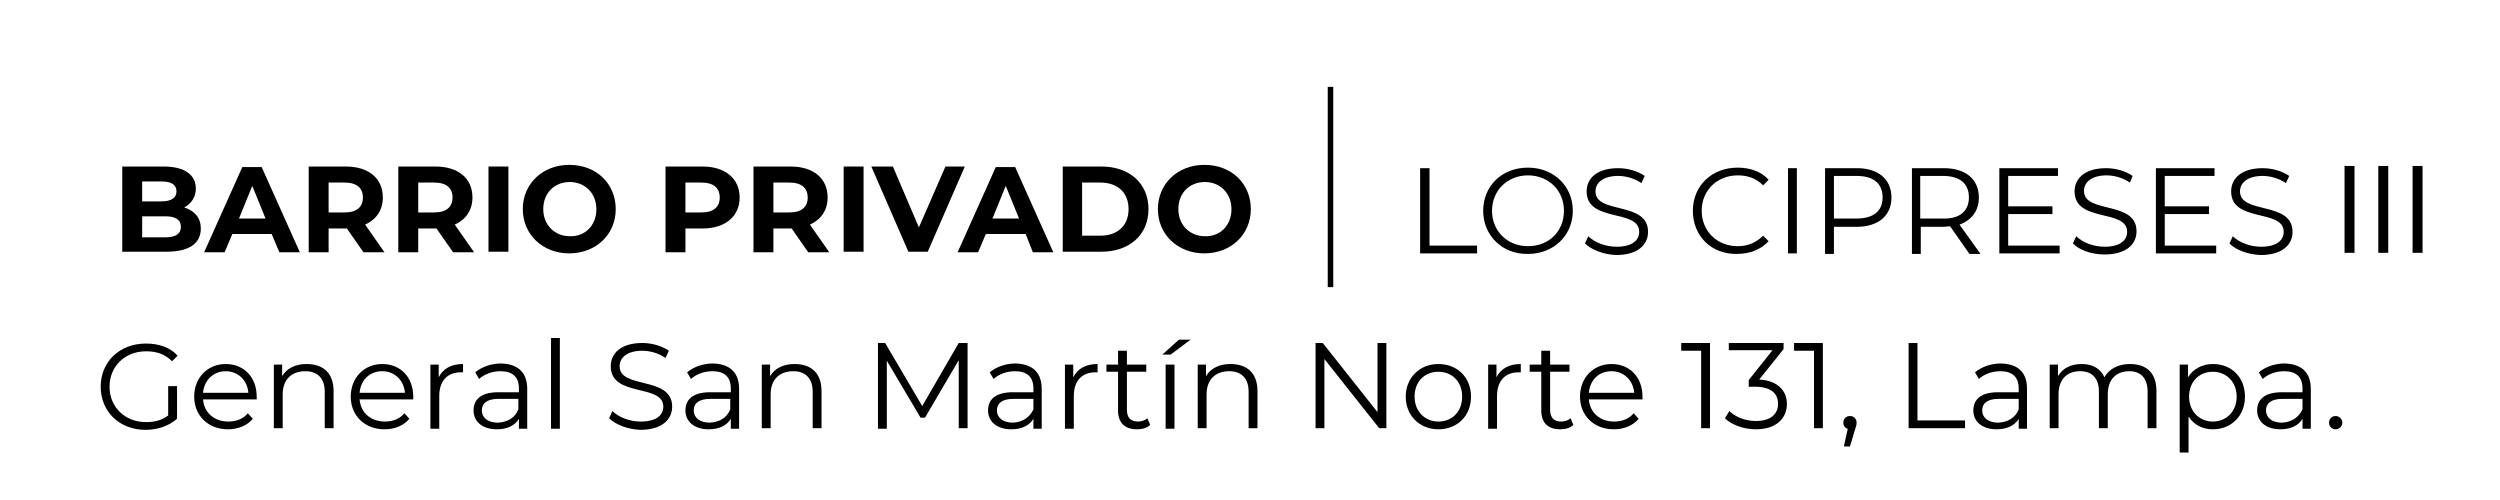 <svg xmlns="http://www.w3.org/2000/svg" xmlns:xlink="http://www.w3.org/1999/xlink" id="Capa_1" x="0px" y="0px" viewBox="0 0 451.9 90.4" style="enable-background:new 0 0 451.9 90.4;" xml:space="preserve"><style type="text/css">	.st0{fill:none;stroke:#000000;stroke-miterlimit:10;}</style><g>	<path d="M30.5,69.8H32v5.9c-1.5,1.3-3.5,2-5.7,2c-4.7,0-8.1-3.3-8.1-7.8c0-4.5,3.4-7.8,8.2-7.8c2.3,0,4.4,0.7,5.7,2.2l-1,1  c-1.3-1.3-2.8-1.8-4.7-1.8c-3.8,0-6.6,2.7-6.6,6.4c0,3.7,2.8,6.4,6.6,6.4c1.5,0,2.8-0.3,4-1.2V69.8z"></path>	<path d="M46.4,72.2h-9.7c0.2,2.4,2,4,4.6,4c1.4,0,2.7-0.5,3.5-1.5l0.9,1c-1,1.2-2.6,1.9-4.5,1.9c-3.6,0-6.1-2.5-6.1-5.9  s2.4-5.9,5.7-5.9s5.6,2.4,5.6,5.9C46.4,71.8,46.4,72,46.4,72.2z M36.7,71h8.2c-0.2-2.3-1.9-3.9-4.1-3.9  C38.6,67.1,36.9,68.7,36.7,71z"></path>	<path d="M60.3,70.7v6.7h-1.6v-6.6c0-2.4-1.3-3.7-3.5-3.7c-2.5,0-4.1,1.5-4.1,4.2v6.1h-1.6V65.9h1.5V68c0.8-1.4,2.4-2.2,4.4-2.2  C58.4,65.8,60.3,67.4,60.3,70.7z"></path>	<path d="M74.7,72.2H65c0.2,2.4,2,4,4.6,4c1.4,0,2.7-0.5,3.5-1.5l0.9,1c-1,1.2-2.6,1.9-4.5,1.9c-3.6,0-6.1-2.5-6.1-5.9  s2.4-5.9,5.7-5.9s5.6,2.4,5.6,5.9C74.7,71.8,74.7,72,74.7,72.2z M65,71h8.2c-0.2-2.3-1.9-3.9-4.1-3.9C66.8,67.1,65.2,68.7,65,71z"></path>	<path d="M83.7,65.8v1.5c-0.1,0-0.3,0-0.4,0c-2.4,0-3.9,1.5-3.9,4.3v5.9h-1.6V65.9h1.5v2.3C80.1,66.6,81.6,65.8,83.7,65.8z"></path>	<path d="M95.3,70.3v7.2h-1.5v-1.8c-0.7,1.2-2.1,1.9-4,1.9c-2.6,0-4.2-1.4-4.2-3.4c0-1.8,1.1-3.3,4.5-3.3h3.7v-0.7  c0-2-1.1-3.1-3.3-3.1c-1.5,0-2.9,0.5-3.9,1.4l-0.7-1.2c1.2-1,2.9-1.6,4.7-1.6C93.6,65.8,95.3,67.3,95.3,70.3z M93.7,74v-1.9h-3.6  c-2.2,0-3,0.9-3,2.1c0,1.3,1.1,2.2,2.9,2.2C91.8,76.3,93.1,75.5,93.7,74z"></path>	<path d="M99.6,61.1h1.6v16.4h-1.6V61.1z"></path>	<path d="M110.1,75.6l0.6-1.3c1.1,1.1,3.1,1.9,5.1,1.9c2.9,0,4.1-1.2,4.1-2.7c0-4.2-9.5-1.6-9.5-7.3c0-2.3,1.8-4.2,5.7-4.2  c1.7,0,3.5,0.5,4.8,1.4l-0.6,1.3c-1.3-0.9-2.9-1.3-4.2-1.3c-2.8,0-4.1,1.3-4.1,2.8c0,4.2,9.5,1.7,9.5,7.3c0,2.3-1.8,4.2-5.8,4.2  C113.5,77.6,111.3,76.8,110.1,75.6z"></path>	<path d="M133.6,70.3v7.2h-1.5v-1.8c-0.7,1.2-2.1,1.9-4,1.9c-2.6,0-4.2-1.4-4.2-3.4c0-1.8,1.1-3.3,4.5-3.3h3.7v-0.7  c0-2-1.1-3.1-3.3-3.1c-1.5,0-2.9,0.5-3.9,1.4l-0.7-1.2c1.2-1,2.9-1.6,4.7-1.6C131.9,65.8,133.6,67.3,133.6,70.3z M132,74v-1.9h-3.6  c-2.2,0-3,0.9-3,2.1c0,1.3,1.1,2.2,2.9,2.2C130.1,76.3,131.4,75.5,132,74z"></path>	<path d="M148.5,70.7v6.7h-1.6v-6.6c0-2.4-1.3-3.7-3.5-3.7c-2.5,0-4.1,1.5-4.1,4.2v6.1h-1.6V65.9h1.5V68c0.8-1.4,2.4-2.2,4.4-2.2  C146.6,65.8,148.5,67.4,148.5,70.7z"></path>	<path d="M174.9,62v15.4h-1.6V65.1l-6.1,10.4h-0.8l-6.1-10.3v12.3h-1.6V62h1.3l6.7,11.4l6.6-11.4H174.9z"></path>	<path d="M188.3,70.3v7.2h-1.5v-1.8c-0.7,1.2-2.1,1.9-4,1.9c-2.6,0-4.2-1.4-4.2-3.4c0-1.8,1.1-3.3,4.5-3.3h3.7v-0.7  c0-2-1.1-3.1-3.3-3.1c-1.5,0-2.9,0.5-3.9,1.4l-0.7-1.2c1.2-1,2.9-1.6,4.7-1.6C186.6,65.8,188.3,67.3,188.3,70.3z M186.8,74v-1.9  h-3.6c-2.2,0-3,0.9-3,2.1c0,1.3,1.1,2.2,2.9,2.2C184.8,76.3,186.1,75.5,186.8,74z"></path>	<path d="M198.4,65.8v1.5c-0.1,0-0.3,0-0.4,0c-2.4,0-3.9,1.5-3.9,4.3v5.9h-1.6V65.9h1.5v2.3C194.8,66.6,196.3,65.8,198.4,65.8z"></path>	<path d="M207.9,76.8c-0.6,0.6-1.5,0.8-2.4,0.8c-2.2,0-3.4-1.2-3.4-3.4v-7h-2.1v-1.3h2.1v-2.5h1.6v2.5h3.5v1.3h-3.5v6.9  c0,1.4,0.7,2.1,2,2.1c0.6,0,1.3-0.2,1.7-0.6L207.9,76.8z"></path>	<path d="M213.1,61.4h2.1l-3.6,2.7h-1.5L213.1,61.4z M210.7,65.9h1.6v11.6h-1.6V65.9z"></path>	<path d="M227.3,70.7v6.7h-1.6v-6.6c0-2.4-1.3-3.7-3.5-3.7c-2.5,0-4.1,1.5-4.1,4.2v6.1h-1.6V65.9h1.5V68c0.8-1.4,2.4-2.2,4.4-2.2  C225.4,65.8,227.3,67.4,227.3,70.7z"></path>	<path d="M250.6,62v15.4h-1.3l-9.9-12.5v12.5h-1.6V62h1.3l9.9,12.5V62H250.6z"></path>	<path d="M254.1,71.7c0-3.4,2.5-5.9,5.9-5.9s5.9,2.4,5.9,5.9s-2.5,5.9-5.9,5.9S254.1,75.1,254.1,71.7z M264.3,71.7  c0-2.7-1.8-4.5-4.3-4.5c-2.5,0-4.3,1.8-4.3,4.5s1.9,4.5,4.3,4.5C262.5,76.2,264.3,74.4,264.3,71.7z"></path>	<path d="M274.9,65.8v1.5c-0.1,0-0.3,0-0.4,0c-2.4,0-3.9,1.5-3.9,4.3v5.9h-1.6V65.9h1.5v2.3C271.3,66.6,272.8,65.8,274.9,65.8z"></path>	<path d="M284.4,76.8c-0.6,0.6-1.5,0.8-2.4,0.8c-2.2,0-3.4-1.2-3.4-3.4v-7h-2.1v-1.3h2.1v-2.5h1.6v2.5h3.5v1.3h-3.5v6.9  c0,1.4,0.7,2.1,2,2.1c0.6,0,1.3-0.2,1.7-0.6L284.4,76.8z"></path>	<path d="M296.9,72.2h-9.7c0.2,2.4,2,4,4.6,4c1.4,0,2.7-0.5,3.5-1.5l0.9,1c-1,1.2-2.6,1.9-4.5,1.9c-3.6,0-6.1-2.5-6.1-5.9  s2.4-5.9,5.7-5.9s5.6,2.4,5.6,5.9C296.9,71.8,296.9,72,296.9,72.2z M287.2,71h8.2c-0.2-2.3-1.9-3.9-4.1-3.9  C289,67.1,287.4,68.7,287.2,71z"></path>	<path d="M309.1,62v15.4h-1.6v-14h-3.6V62H309.1z"></path>	<path d="M323,73c0,2.6-1.9,4.6-5.6,4.6c-2.2,0-4.4-0.8-5.6-2l0.8-1.3c1,1,2.8,1.8,4.8,1.8c2.6,0,4-1.2,4-3.1c0-1.9-1.3-3.1-4.2-3.1  h-1.1v-1.2l4.3-5.4h-7.9V62h9.9v1.1l-4.4,5.5C321.3,68.8,323,70.6,323,73z"></path>	<path d="M329.5,62v15.4h-1.6v-14h-3.6V62H329.5z"></path>	<path d="M335.6,76.4c0,0.4-0.1,0.7-0.3,1.3l-0.9,3h-1.1l0.7-3.2c-0.5-0.1-0.8-0.6-0.8-1.1c0-0.7,0.5-1.2,1.2-1.2  C335.1,75.2,335.6,75.7,335.6,76.4z"></path>	<path d="M345,62h1.6v14h8.6v1.4H345V62z"></path>	<path d="M366.4,70.3v7.2h-1.5v-1.8c-0.7,1.2-2.1,1.9-4,1.9c-2.6,0-4.2-1.4-4.2-3.4c0-1.8,1.1-3.3,4.5-3.3h3.7v-0.7  c0-2-1.1-3.1-3.3-3.1c-1.5,0-2.9,0.5-3.9,1.4l-0.7-1.2c1.2-1,2.9-1.6,4.7-1.6C364.8,65.8,366.4,67.3,366.4,70.3z M364.9,74v-1.9  h-3.6c-2.2,0-3,0.9-3,2.1c0,1.3,1.1,2.2,2.9,2.2C363,76.3,364.3,75.5,364.9,74z"></path>	<path d="M389.8,70.7v6.7h-1.6v-6.6c0-2.4-1.2-3.7-3.3-3.7c-2.4,0-3.9,1.5-3.9,4.2v6.1h-1.6v-6.6c0-2.4-1.2-3.7-3.4-3.7  c-2.4,0-3.9,1.5-3.9,4.2v6.1h-1.6V65.9h1.5V68c0.8-1.4,2.3-2.2,4.3-2.2c1.9,0,3.4,0.8,4.1,2.4c0.8-1.5,2.5-2.4,4.6-2.4  C388,65.8,389.8,67.4,389.8,70.7z"></path>	<path d="M405.8,71.7c0,3.5-2.5,5.9-5.8,5.9c-1.9,0-3.4-0.8-4.4-2.3v6.5h-1.6V65.9h1.5v2.3c0.9-1.5,2.6-2.4,4.5-2.4  C403.4,65.8,405.8,68.2,405.8,71.7z M404.3,71.7c0-2.7-1.9-4.5-4.3-4.5c-2.5,0-4.3,1.8-4.3,4.5c0,2.7,1.9,4.5,4.3,4.5  C402.4,76.2,404.3,74.4,404.3,71.7z"></path>	<path d="M417.7,70.3v7.2h-1.5v-1.8c-0.7,1.2-2.1,1.9-4,1.9c-2.6,0-4.2-1.4-4.2-3.4c0-1.8,1.1-3.3,4.5-3.3h3.7v-0.7  c0-2-1.1-3.1-3.3-3.1c-1.5,0-2.9,0.5-3.9,1.4l-0.7-1.2c1.2-1,2.9-1.6,4.7-1.6C416,65.8,417.7,67.3,417.7,70.3z M416.2,74v-1.9h-3.6  c-2.2,0-3,0.9-3,2.1c0,1.3,1.1,2.2,2.9,2.2C414.2,76.3,415.5,75.5,416.2,74z"></path>	<path d="M421,76.4c0-0.7,0.5-1.2,1.2-1.2c0.6,0,1.2,0.5,1.2,1.2s-0.6,1.2-1.2,1.2C421.5,77.6,421,77.1,421,76.4z"></path></g><g>	<path d="M36.3,41.3c0,2.7-2.1,4.2-6.2,4.2h-8V30.1h7.5c3.9,0,5.8,1.6,5.8,4c0,1.5-0.8,2.7-2.1,3.4C35.2,38.1,36.3,39.4,36.3,41.3z   M25.7,32.8v3.6h3.5c1.7,0,2.7-0.6,2.7-1.8c0-1.2-0.9-1.8-2.7-1.8H25.7z M32.7,41c0-1.3-1-1.9-2.8-1.9h-4.2v3.8h4.2  C31.7,42.9,32.7,42.3,32.7,41z"></path>	<path d="M49.1,42.3H42l-1.4,3.3h-3.7l6.9-15.4h3.5l6.9,15.4h-3.7L49.1,42.3z M48,39.5l-2.4-5.9l-2.4,5.9H48z"></path>	<path d="M65.7,45.6l-3-4.3h-0.2h-3.1v4.3h-3.6V30.1h6.7c4.1,0,6.7,2.1,6.7,5.6c0,2.3-1.2,4-3.2,4.9l3.5,5H65.7z M62.3,33h-2.9v5.4  h2.9c2.2,0,3.3-1,3.3-2.7C65.6,34,64.5,33,62.3,33z"></path>	<path d="M81.9,45.6l-3-4.3h-0.2h-3.1v4.3h-3.6V30.1h6.7c4.1,0,6.7,2.1,6.7,5.6c0,2.3-1.2,4-3.2,4.9l3.5,5H81.9z M78.5,33h-2.9v5.4  h2.9c2.2,0,3.3-1,3.3-2.7C81.8,34,80.7,33,78.5,33z"></path>	<path d="M88.3,30.1h3.6v15.4h-3.6V30.1z"></path>	<path d="M94.5,37.8c0-4.6,3.6-8,8.4-8c4.9,0,8.4,3.4,8.4,8c0,4.6-3.6,8-8.4,8C98.1,45.8,94.5,42.4,94.5,37.8z M107.8,37.8  c0-2.9-2.1-4.9-4.8-4.9c-2.8,0-4.8,2-4.8,4.9c0,2.9,2.1,4.9,4.8,4.9C105.7,42.8,107.8,40.8,107.8,37.8z"></path>	<path d="M133.7,35.7c0,3.4-2.6,5.6-6.7,5.6h-3.1v4.3h-3.6V30.1h6.7C131.1,30.1,133.7,32.3,133.7,35.7z M130.1,35.7  c0-1.7-1.1-2.7-3.3-2.7h-2.9v5.4h2.9C129,38.4,130.1,37.4,130.1,35.7z"></path>	<path d="M146.1,45.6l-3-4.3h-0.2h-3.1v4.3h-3.6V30.1h6.7c4.1,0,6.7,2.1,6.7,5.6c0,2.3-1.2,4-3.2,4.9l3.5,5H146.1z M142.7,33h-2.9  v5.4h2.9c2.2,0,3.3-1,3.3-2.7C146,34,144.9,33,142.7,33z"></path>	<path d="M152.5,30.1h3.6v15.4h-3.6V30.1z"></path>	<path d="M174.4,30.1l-6.7,15.4h-3.5l-6.7-15.4h3.9l4.7,11l4.8-11H174.4z"></path>	<path d="M185.4,42.3h-7.2l-1.4,3.3h-3.7l6.9-15.4h3.5l6.9,15.4h-3.7L185.4,42.3z M184.2,39.5l-2.4-5.9l-2.4,5.9H184.2z"></path>	<path d="M192.1,30.1h7c5,0,8.5,3,8.5,7.7s-3.5,7.7-8.5,7.7h-7V30.1z M198.9,42.6c3.1,0,5.1-1.8,5.1-4.8s-2-4.8-5.1-4.8h-3.3v9.6  H198.9z"></path>	<path d="M209.3,37.8c0-4.6,3.6-8,8.4-8c4.9,0,8.4,3.4,8.4,8c0,4.6-3.6,8-8.4,8C212.9,45.8,209.3,42.4,209.3,37.8z M222.6,37.8  c0-2.9-2.1-4.9-4.8-4.9c-2.8,0-4.8,2-4.8,4.9c0,2.9,2.1,4.9,4.8,4.9C220.5,42.8,222.6,40.8,222.6,37.8z"></path></g><line class="st0" x1="240.5" y1="51.9" x2="240.5" y2="15.7"></line><g>	<g>		<path d="M256.8,30.4h1.6v14h8.6v1.4h-10.3V30.4z"></path>		<path d="M268.1,38.1c0-4.5,3.4-7.8,8.1-7.8c4.6,0,8.1,3.3,8.1,7.8s-3.5,7.8-8.1,7.8C271.6,46,268.1,42.6,268.1,38.1z M282.7,38.1   c0-3.7-2.8-6.4-6.5-6.4c-3.7,0-6.5,2.7-6.5,6.4s2.8,6.4,6.5,6.4C280,44.5,282.7,41.8,282.7,38.1z"></path>		<path d="M286.5,44l0.6-1.3c1.1,1.1,3.1,1.9,5.1,1.9c2.9,0,4.1-1.2,4.1-2.7c0-4.2-9.5-1.6-9.5-7.3c0-2.3,1.8-4.2,5.7-4.2   c1.7,0,3.5,0.5,4.8,1.4l-0.6,1.3c-1.3-0.9-2.9-1.3-4.2-1.3c-2.8,0-4.1,1.3-4.1,2.8c0,4.2,9.5,1.7,9.5,7.3c0,2.3-1.8,4.2-5.8,4.2   C289.9,46,287.7,45.2,286.5,44z"></path>		<path d="M306,38.1c0-4.5,3.4-7.8,8.1-7.8c2.2,0,4.3,0.7,5.6,2.2l-1,1c-1.3-1.3-2.8-1.8-4.6-1.8c-3.7,0-6.5,2.7-6.5,6.4   s2.8,6.4,6.5,6.4c1.8,0,3.3-0.6,4.6-1.9l1,1c-1.4,1.5-3.4,2.3-5.7,2.3C309.4,46,306,42.7,306,38.1z"></path>		<path d="M323.2,30.4h1.6v15.4h-1.6V30.4z"></path>		<path d="M341.9,35.7c0,3.3-2.4,5.3-6.3,5.3h-4.1v4.9h-1.6V30.4h5.8C339.5,30.4,341.9,32.4,341.9,35.7z M340.3,35.7   c0-2.5-1.6-3.9-4.7-3.9h-4.1v7.7h4.1C338.7,39.5,340.3,38.1,340.3,35.7z"></path>		<path d="M356,45.9l-3.5-5c-0.4,0-0.8,0.1-1.2,0.1h-4.1v4.9h-1.6V30.4h5.8c3.9,0,6.3,2,6.3,5.3c0,2.4-1.3,4.1-3.5,4.9l3.8,5.3H356z    M355.9,35.7c0-2.5-1.6-3.9-4.7-3.9h-4.1v7.7h4.1C354.3,39.6,355.9,38.1,355.9,35.7z"></path>		<path d="M372.3,44.4v1.4h-10.9V30.4H372v1.4h-9v5.5h8v1.4h-8v5.7H372.3z"></path>		<path d="M374.7,44l0.6-1.3c1.1,1.1,3.1,1.9,5.1,1.9c2.9,0,4.1-1.2,4.1-2.7c0-4.2-9.5-1.6-9.5-7.3c0-2.3,1.8-4.2,5.7-4.2   c1.7,0,3.5,0.5,4.8,1.4L385,33c-1.3-0.9-2.9-1.3-4.2-1.3c-2.8,0-4.1,1.3-4.1,2.8c0,4.2,9.5,1.7,9.5,7.3c0,2.3-1.8,4.2-5.8,4.2   C378.1,46,375.8,45.2,374.7,44z"></path>		<path d="M400.6,44.4v1.4h-10.9V30.4h10.6v1.4h-9v5.5h8v1.4h-8v5.7H400.6z"></path>		<path d="M403,44l0.6-1.3c1.1,1.1,3.1,1.9,5.1,1.9c2.9,0,4.1-1.2,4.1-2.7c0-4.2-9.5-1.6-9.5-7.3c0-2.3,1.8-4.2,5.7-4.2   c1.7,0,3.5,0.5,4.8,1.4l-0.6,1.3c-1.3-0.9-2.9-1.3-4.2-1.3c-2.8,0-4.1,1.3-4.1,2.8c0,4.2,9.5,1.7,9.5,7.3c0,2.3-1.8,4.2-5.8,4.2   C406.4,46,404.1,45.2,403,44z"></path>	</g>	<g>		<path d="M423.8,45.7V30h1.8v15.7H423.8z"></path>		<path d="M429.9,45.7V30h1.8v15.7H429.9z"></path>		<path d="M436.1,45.7V30h1.8v15.7H436.1z"></path>	</g></g></svg>